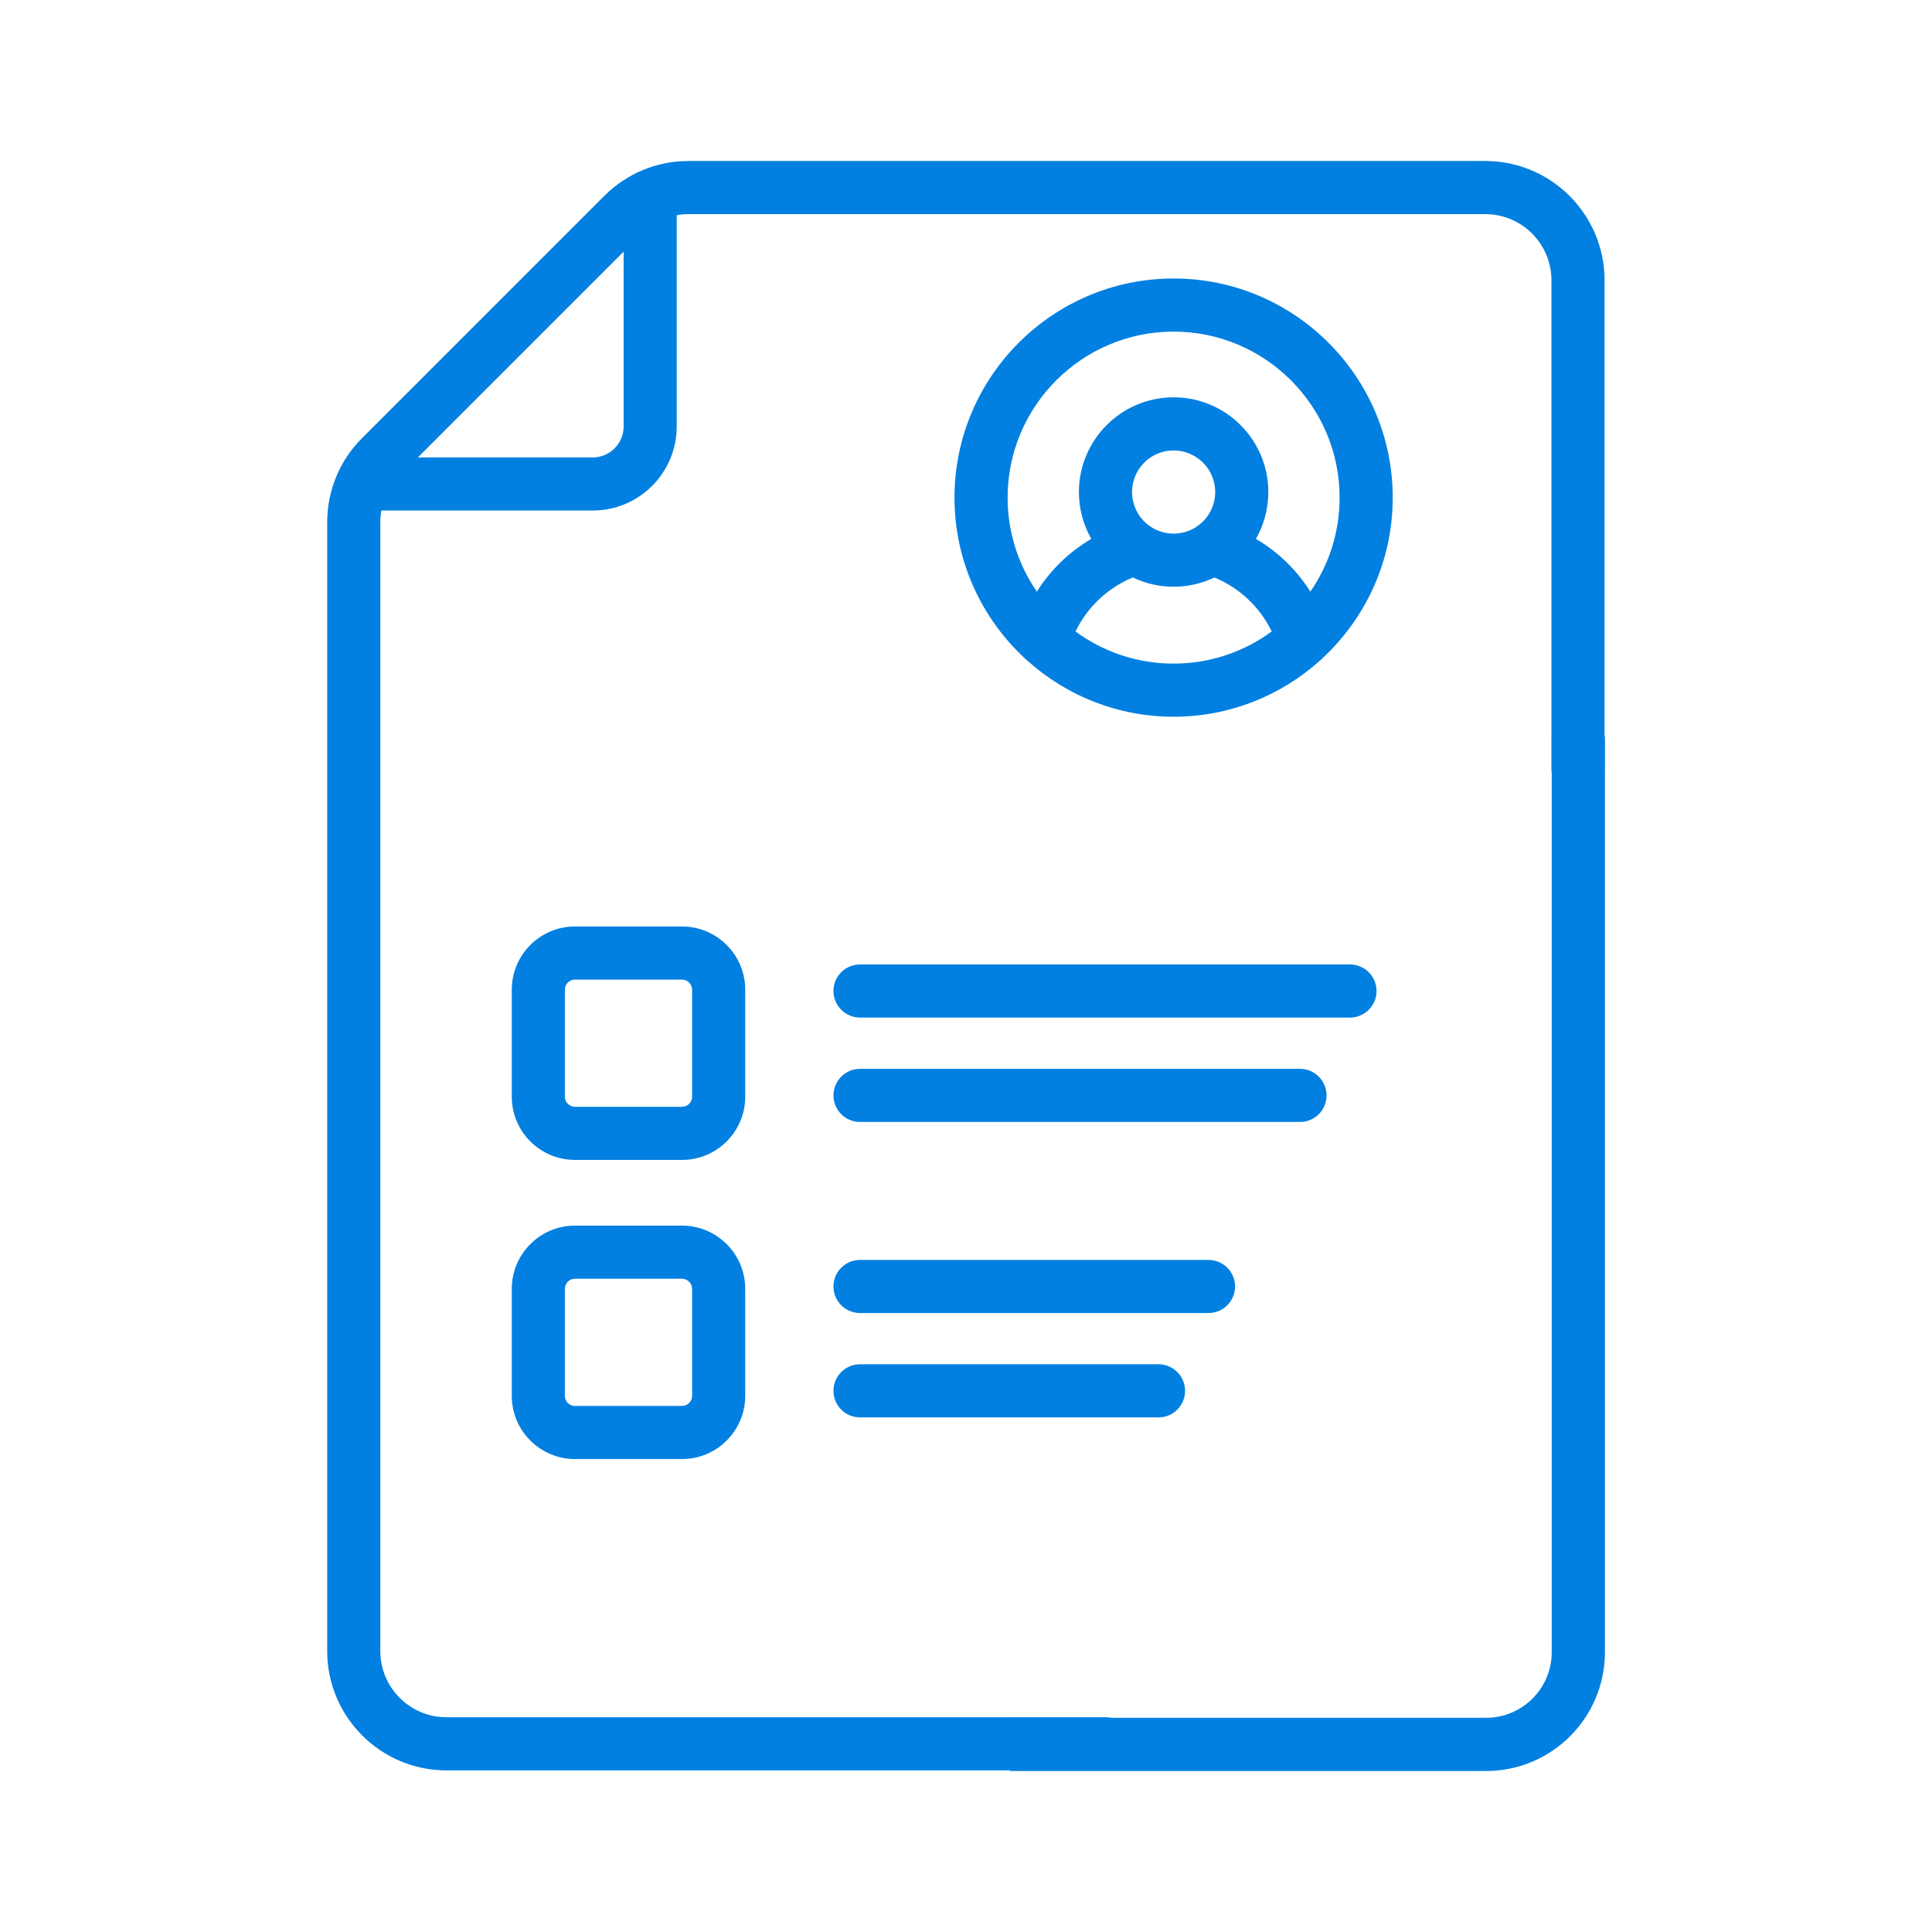<?xml version="1.0" encoding="UTF-8"?> <svg xmlns="http://www.w3.org/2000/svg" width="48" height="48" viewBox="0 0 48 48" fill="none"><path d="M34.2 24.622C34.2 24.257 33.904 23.962 33.54 23.962H21.367C21.002 23.962 20.707 24.257 20.707 24.622C20.707 24.986 21.003 25.281 21.367 25.281H33.54C33.904 25.281 34.2 24.986 34.2 24.622Z" fill="#0280E1"></path><path d="M32.958 27.215C32.958 26.851 32.663 26.555 32.298 26.555H21.367C21.002 26.555 20.707 26.851 20.707 27.215C20.707 27.58 21.003 27.875 21.367 27.875H32.298C32.663 27.875 32.958 27.58 32.958 27.215Z" fill="#0280E1"></path><path d="M21.367 31.303C21.002 31.303 20.707 31.598 20.707 31.962C20.707 32.327 21.003 32.622 21.367 32.622H30.025C30.389 32.622 30.685 32.327 30.685 31.962C30.685 31.598 30.389 31.303 30.025 31.303H21.367Z" fill="#0280E1"></path><path d="M28.783 33.895H21.367C21.002 33.895 20.707 34.191 20.707 34.555C20.707 34.92 21.003 35.215 21.367 35.215H28.783C29.148 35.215 29.443 34.92 29.443 34.555C29.443 34.191 29.148 33.895 28.783 33.895Z" fill="#0280E1"></path><path d="M27.463 42.665H11.092C10.186 42.665 9.449 41.928 9.449 41.022V12.979C9.449 12.879 9.457 12.78 9.475 12.684H14.725C15.877 12.684 16.813 11.748 16.813 10.597V5.346C16.909 5.329 17.008 5.32 17.107 5.32H36.902C37.808 5.32 38.545 6.057 38.545 6.963V19.099C38.545 19.463 38.841 19.759 39.205 19.759C39.569 19.759 39.865 19.463 39.865 19.099V6.963C39.865 5.329 38.536 4 36.902 4H17.108C16.316 4 15.572 4.308 15.012 4.868L8.997 10.883C8.437 11.443 8.129 12.187 8.129 12.979V41.022C8.129 42.655 9.458 43.985 11.092 43.985H27.463C27.828 43.985 28.123 43.689 28.123 43.325C28.123 42.961 27.828 42.665 27.463 42.665ZM15.494 6.253V10.597C15.494 11.02 15.149 11.365 14.726 11.365H10.382L15.494 6.253Z" fill="#0280E1"></path><path d="M18.515 24.589C18.515 23.723 17.81 23.018 16.944 23.018H14.285C13.419 23.018 12.715 23.723 12.715 24.589V27.248C12.715 28.114 13.419 28.818 14.285 28.818H16.944C17.81 28.818 18.515 28.114 18.515 27.248V24.589ZM17.195 27.248C17.195 27.386 17.082 27.498 16.944 27.498H14.285C14.147 27.498 14.034 27.386 14.034 27.248V24.589C14.034 24.451 14.147 24.338 14.285 24.338H16.944C17.082 24.338 17.195 24.451 17.195 24.589V27.248Z" fill="#0280E1"></path><path d="M16.944 30.45H14.285C13.419 30.45 12.715 31.155 12.715 32.02V34.68C12.715 35.545 13.419 36.25 14.285 36.25H16.944C17.81 36.25 18.515 35.545 18.515 34.68V32.02C18.515 31.155 17.81 30.45 16.944 30.45ZM17.195 34.68C17.195 34.818 17.082 34.93 16.944 34.93H14.285C14.147 34.93 14.034 34.818 14.034 34.68V32.02C14.034 31.882 14.147 31.77 14.285 31.77H16.944C17.082 31.77 17.195 31.882 17.195 32.02V34.68Z" fill="#0280E1"></path><path d="M25.538 16.425C26.5 17.284 27.769 17.807 29.158 17.807C30.547 17.807 31.816 17.284 32.779 16.425C32.811 16.401 32.841 16.373 32.868 16.343C33.935 15.349 34.602 13.932 34.602 12.363C34.602 9.361 32.16 6.919 29.158 6.919C26.156 6.919 23.714 9.361 23.714 12.363C23.714 13.932 24.381 15.348 25.447 16.343C25.474 16.373 25.505 16.401 25.538 16.425ZM26.721 15.689C27.012 15.085 27.524 14.601 28.145 14.348C28.46 14.498 28.804 14.577 29.158 14.577C29.512 14.577 29.856 14.498 30.171 14.348C30.792 14.601 31.304 15.085 31.595 15.688C30.912 16.191 30.069 16.487 29.158 16.487C28.247 16.487 27.404 16.191 26.721 15.689ZM29.737 13.08C29.736 13.08 29.735 13.081 29.734 13.082C29.564 13.197 29.365 13.257 29.158 13.257C28.951 13.257 28.751 13.196 28.58 13.081C28.295 12.888 28.125 12.567 28.125 12.224C28.125 11.654 28.588 11.191 29.158 11.191C29.727 11.191 30.191 11.654 30.191 12.224C30.191 12.567 30.021 12.887 29.737 13.08ZM29.158 8.239C31.432 8.239 33.282 10.089 33.282 12.363C33.282 13.229 33.014 14.034 32.556 14.699C32.216 14.16 31.753 13.711 31.203 13.388C31.402 13.039 31.511 12.639 31.511 12.224C31.511 10.927 30.455 9.871 29.158 9.871C27.861 9.871 26.805 10.927 26.805 12.224C26.805 12.639 26.914 13.039 27.113 13.388C26.563 13.711 26.1 14.16 25.76 14.699C25.302 14.034 25.034 13.229 25.034 12.363C25.034 10.089 26.884 8.239 29.158 8.239Z" fill="#0280E1"></path><path fill-rule="evenodd" clip-rule="evenodd" d="M38.552 41.047V18.302H39.874V41.047C39.874 42.678 38.553 44 36.922 44H25.09V42.678H36.922C37.822 42.678 38.552 41.948 38.552 41.047Z" fill="#0280E1"></path></svg> 